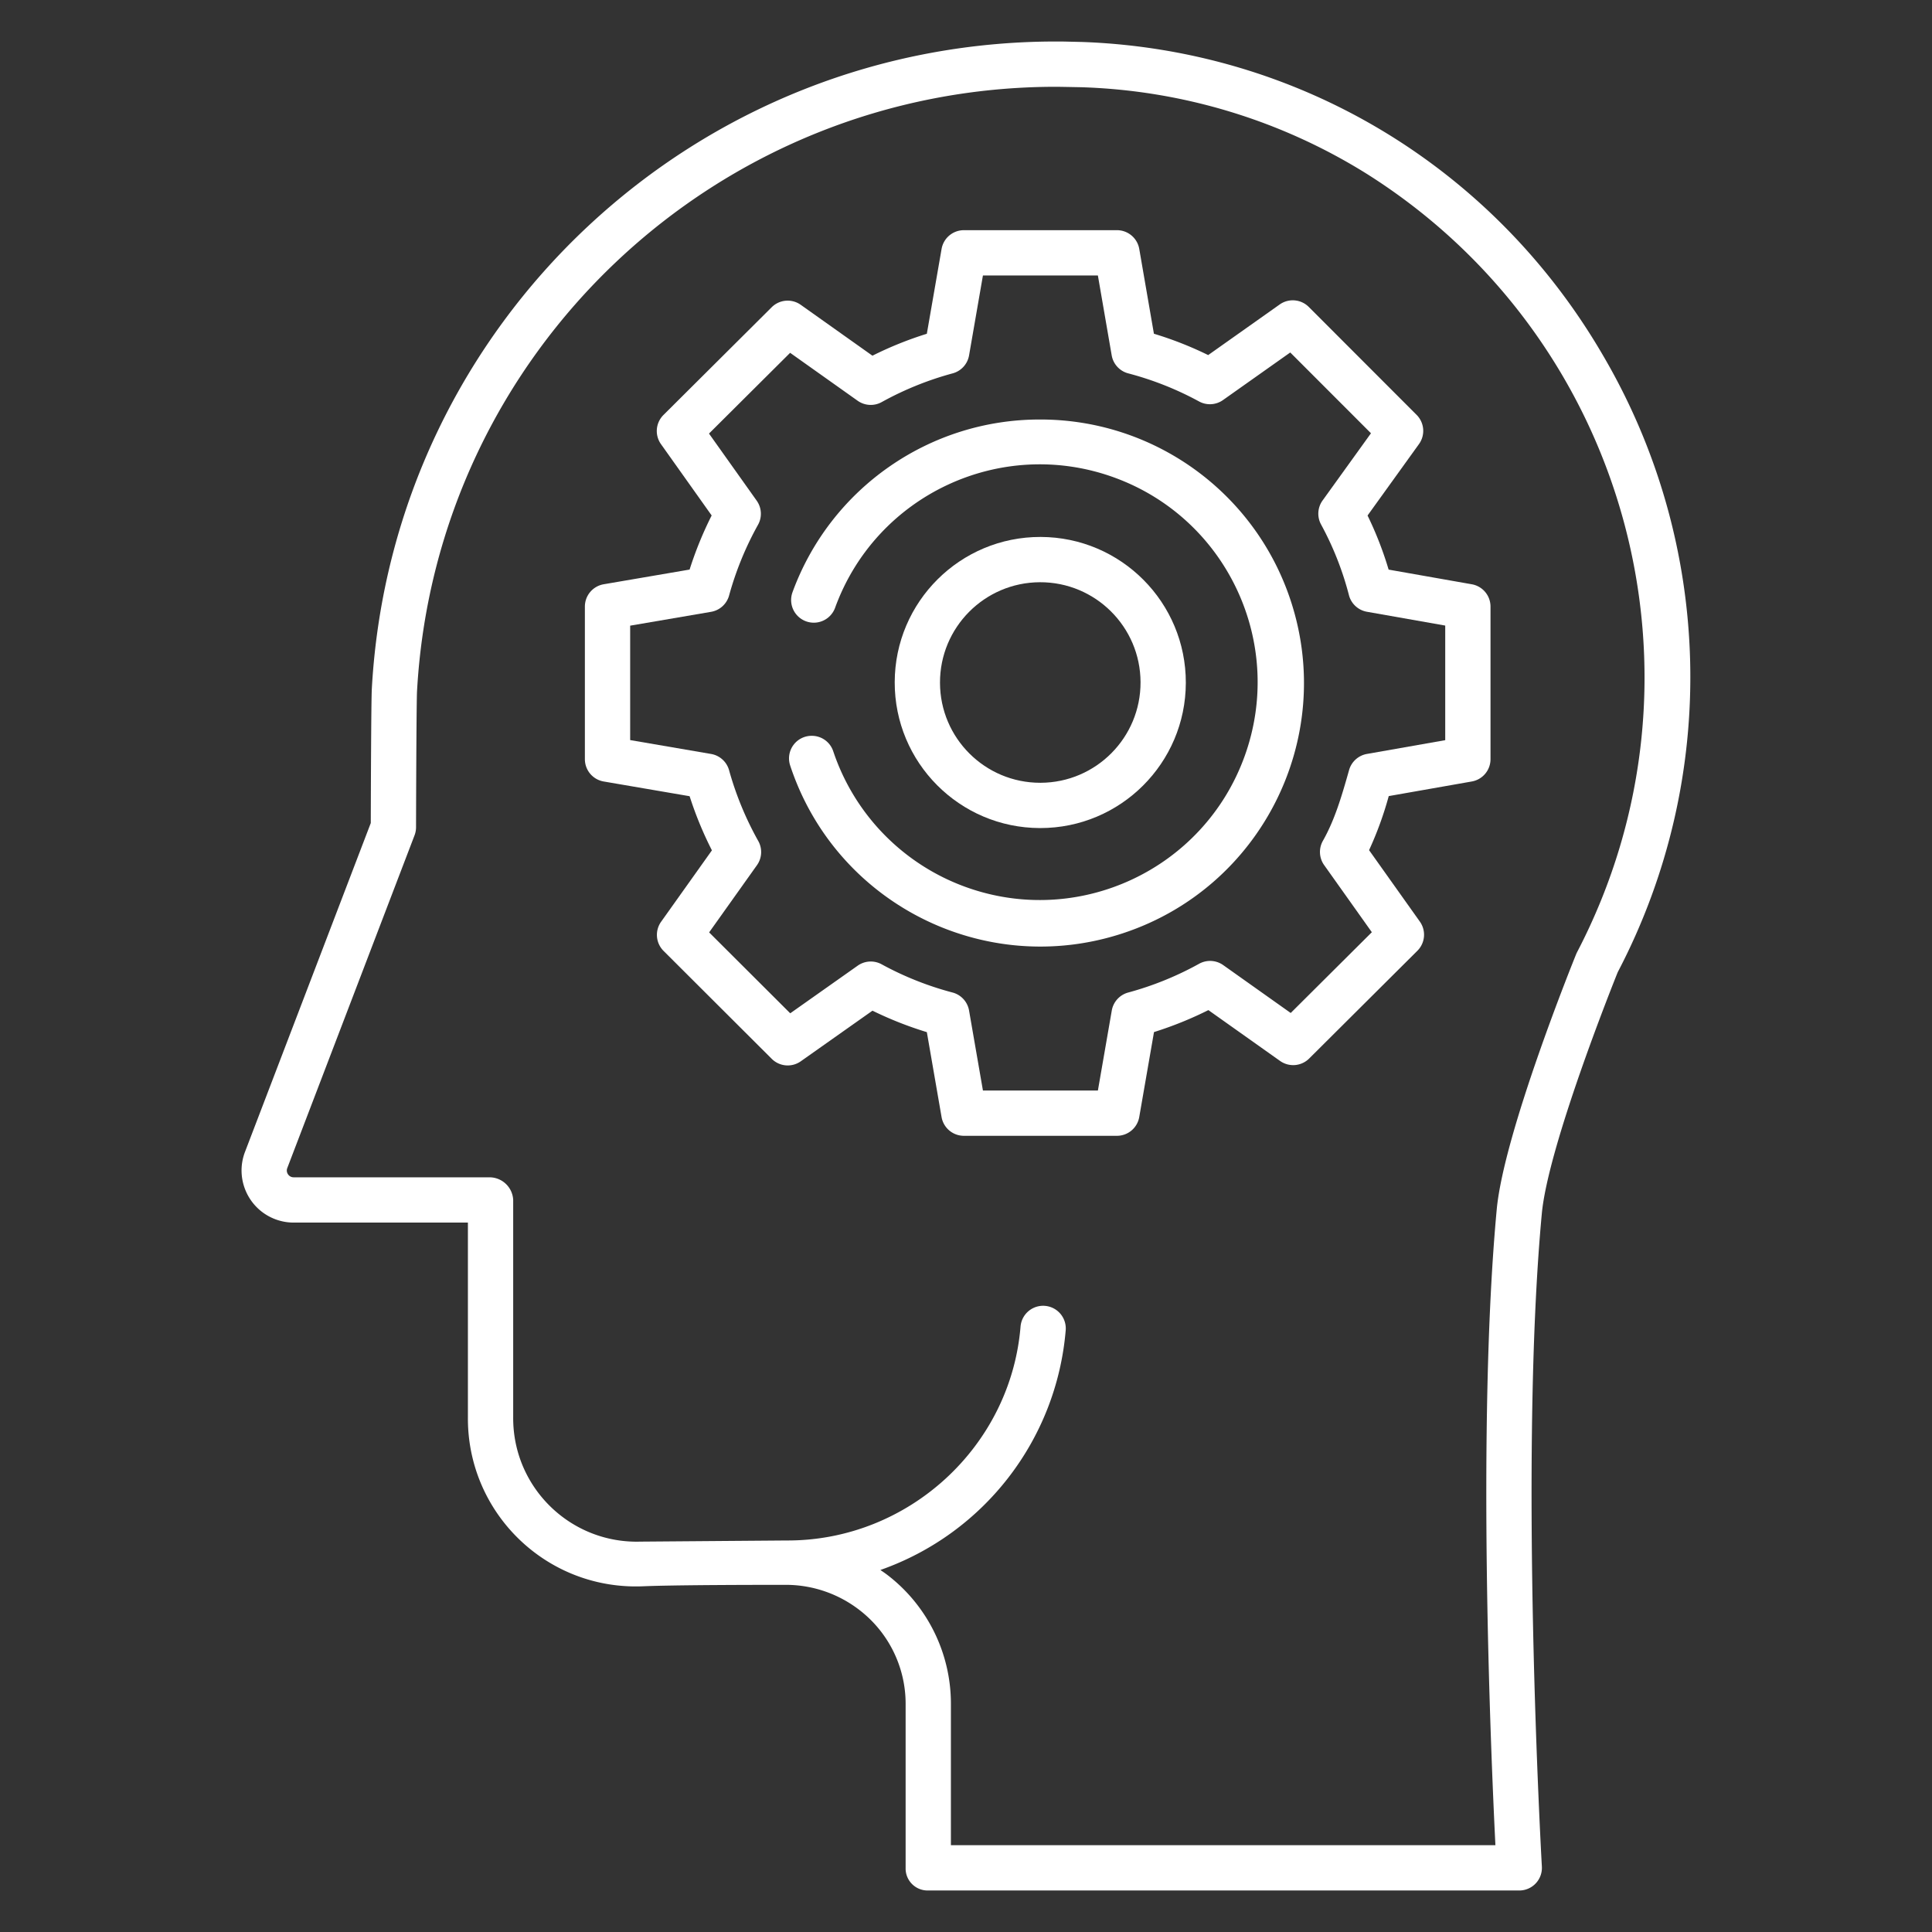 <?xml version="1.0" encoding="UTF-8"?>
<svg xmlns="http://www.w3.org/2000/svg" xmlns:xlink="http://www.w3.org/1999/xlink" xmlns:svgjs="http://svgjs.com/svgjs" version="1.1" width="512" height="512" x="0" y="0" viewBox="0 0 512 512" style="enable-background:new 0 0 512 512" xml:space="preserve">
  <rect x="0" y="0" width="512" height="512" fill="#333333" stroke="none"/>
  <g>
    <path d="M286.773 11.121h-.074l-4.608-.107c-97.2-1.196-178.105 74.361-183.549 171.415-.186 3.047-.265 29.259-.281 35.684l-33.334 87.149c-2.721 7.127.851 15.109 7.978 17.83 1.573.6 3.242.908 4.925.908H124v51.568c-.195 24.576 19.569 44.657 44.145 44.852.661.005 1.322-.004 1.983-.028 1-.031 7.223-.392 38.256-.392h.138a31.898 31.898 0 0 1 19.285 6.706A31.357 31.357 0 0 1 240 451.493V495a5.823 5.823 0 0 0 5.645 5.997l.144.003h156.832a6 6 0 0 0 5.99-6.346c-.061-1.07-6.1-107.771-.016-173.017 1.656-17.755 18.615-60.262 20.12-64 26.977-51.504 25.506-113.275-3.891-163.437-29.033-49.96-80.641-81.018-138.051-83.079zm131.17 241.213a5.96 5.96 0 0 0-.243.526c-.782 1.927-19.166 47.424-21.053 67.663-5.3 56.86-1.547 144.342-.348 168.477H252v-37.507a42.992 42.992 0 0 0-16.843-34.123c-.585-.453-1.238-.885-1.844-1.307 27.453-9.652 46.68-34.522 49.109-63.521a6.004 6.004 0 1 0-11.968-.982c-2.614 31.825-29.706 56.683-61.727 56.683h-.231l-38.829.305c-18.073.514-33.141-13.72-33.655-31.793a33.555 33.555 0 0 1-.012-1.187v-57.584a6.3 6.3 0 0 0-6.353-5.984H77.83a1.776 1.776 0 0 1-1.5-.792 1.754 1.754 0 0 1-.2-1.655l33.726-88.179c.261-.68.397-1.402.4-2.13.031-13.29.127-33.867.264-36.125C115.553 93.23 189.943 22.938 279.972 23c.636 0 6.412.111 6.412.111a151.703 151.703 0 0 1 75.824 22.957c69.432 43.767 93.675 133.48 55.738 206.262z" fill="#ffffff" data-original="#000000"></path>
    <path d="M390.042 154.839 368 150.953a93.944 93.944 0 0 0-5.583-14.336l13.623-18.927a6 6 0 0 0-.625-7.746l-28.573-28.6a6 6 0 0 0-7.709-.657L320.18 94.1a94.798 94.798 0 0 0-14.38-5.657l-3.884-22.465A6 6 0 0 0 296 61h-40.56a6 6 0 0 0-5.911 4.972l-3.909 22.481a95.516 95.516 0 0 0-14.415 5.81l-18.994-13.481a6 6 0 0 0-7.706.641l-28.682 28.553a6 6 0 0 0-.657 7.728l13.43 18.9a97.123 97.123 0 0 0-5.843 14.337l-22.765 3.894a6 6 0 0 0-4.988 5.913v40.441a6 6 0 0 0 4.986 5.914l22.771 3.9a96.933 96.933 0 0 0 5.907 14.351L175.2 244.273a6 6 0 0 0 .651 7.727l28.664 28.6a6 6 0 0 0 7.7.654l19-13.414a96.885 96.885 0 0 0 14.409 5.687l3.9 22.5A6 6 0 0 0 255.44 301H296a6 6 0 0 0 5.911-4.974l3.91-22.515a97.673 97.673 0 0 0 14.413-5.823l19 13.475a6.001 6.001 0 0 0 7.706-.642l28.681-28.557a6 6 0 0 0 .657-7.727l-13.46-18.937a92.231 92.231 0 0 0 5.212-14.327l22.009-3.872a6 6 0 0 0 4.961-5.912v-40.441a6 6 0 0 0-4.958-5.909zM383 196.152l-20.747 3.65a6 6 0 0 0-4.737 4.286c-2.047 7.285-3.858 13.29-6.938 18.746a6 6 0 0 0 .335 6.425l12.639 17.787-21.5 21.405-17.89-12.691a6.001 6.001 0 0 0-6.407-.339 84.293 84.293 0 0 1-18.821 7.623 6 6 0 0 0-4.3 4.753L290.954 289h-30.465l-3.678-21.2a6 6 0 0 0-4.3-4.753 83.577 83.577 0 0 1-18.811-7.467 5.999 5.999 0 0 0-6.4.331l-17.88 12.624-21.493-21.443 12.673-17.81a6 6 0 0 0 .337-6.428 84.846 84.846 0 0 1-7.731-18.756 6 6 0 0 0-4.763-4.29L167 196.13v-30.322l21.441-3.668a6 6 0 0 0 4.765-4.291 84.812 84.812 0 0 1 7.658-18.745 6 6 0 0 0-.335-6.425L187.892 114.9l21.5-21.4 17.89 12.7a6 6 0 0 0 6.409.34 84.313 84.313 0 0 1 18.821-7.608 6 6 0 0 0 4.3-4.751L260.487 73h30.463l3.659 21.167a6 6 0 0 0 4.3 4.757 83.654 83.654 0 0 1 18.794 7.433 6.001 6.001 0 0 0 6.4-.335l17.827-12.613 21.391 21.409-12.821 17.809a6 6 0 0 0-.356 6.455 82.483 82.483 0 0 1 7.37 18.756 6.001 6.001 0 0 0 4.734 4.286L383 165.782z" fill="#ffffff" data-original="#000000"></path>
    <path d="M314.256 180.968c.054-21.304-17.173-38.617-38.477-38.671s-38.617 17.173-38.671 38.477 17.173 38.617 38.477 38.671h.097c21.267.002 38.523-17.21 38.574-38.477zm-65.148 0c-.054-14.676 11.801-26.617 26.477-26.671s26.617 11.801 26.671 26.477-11.801 26.617-26.477 26.671h-.097c-14.643.01-26.53-11.834-26.574-26.477z" fill="#ffffff" data-original="#000000"></path>
    <path d="M275.682 111.175c-29.317-.072-55.549 18.2-65.643 45.725a6.008 6.008 0 1 0 11.251 4.221c10.861-29.97 43.96-45.46 73.93-34.6s45.46 43.96 34.6 73.93-43.96 45.46-73.93 34.6a57.717 57.717 0 0 1-35.09-36.009 5.969 5.969 0 0 0-5.671-4.042h-.014a5.988 5.988 0 0 0-5.73 7.813c12.045 36.636 51.509 56.572 88.145 44.527s56.572-51.509 44.527-88.145c-9.424-28.666-36.196-48.036-66.372-48.02z" fill="#ffffff" data-original="#000000"></path>
  </g>
</svg>
